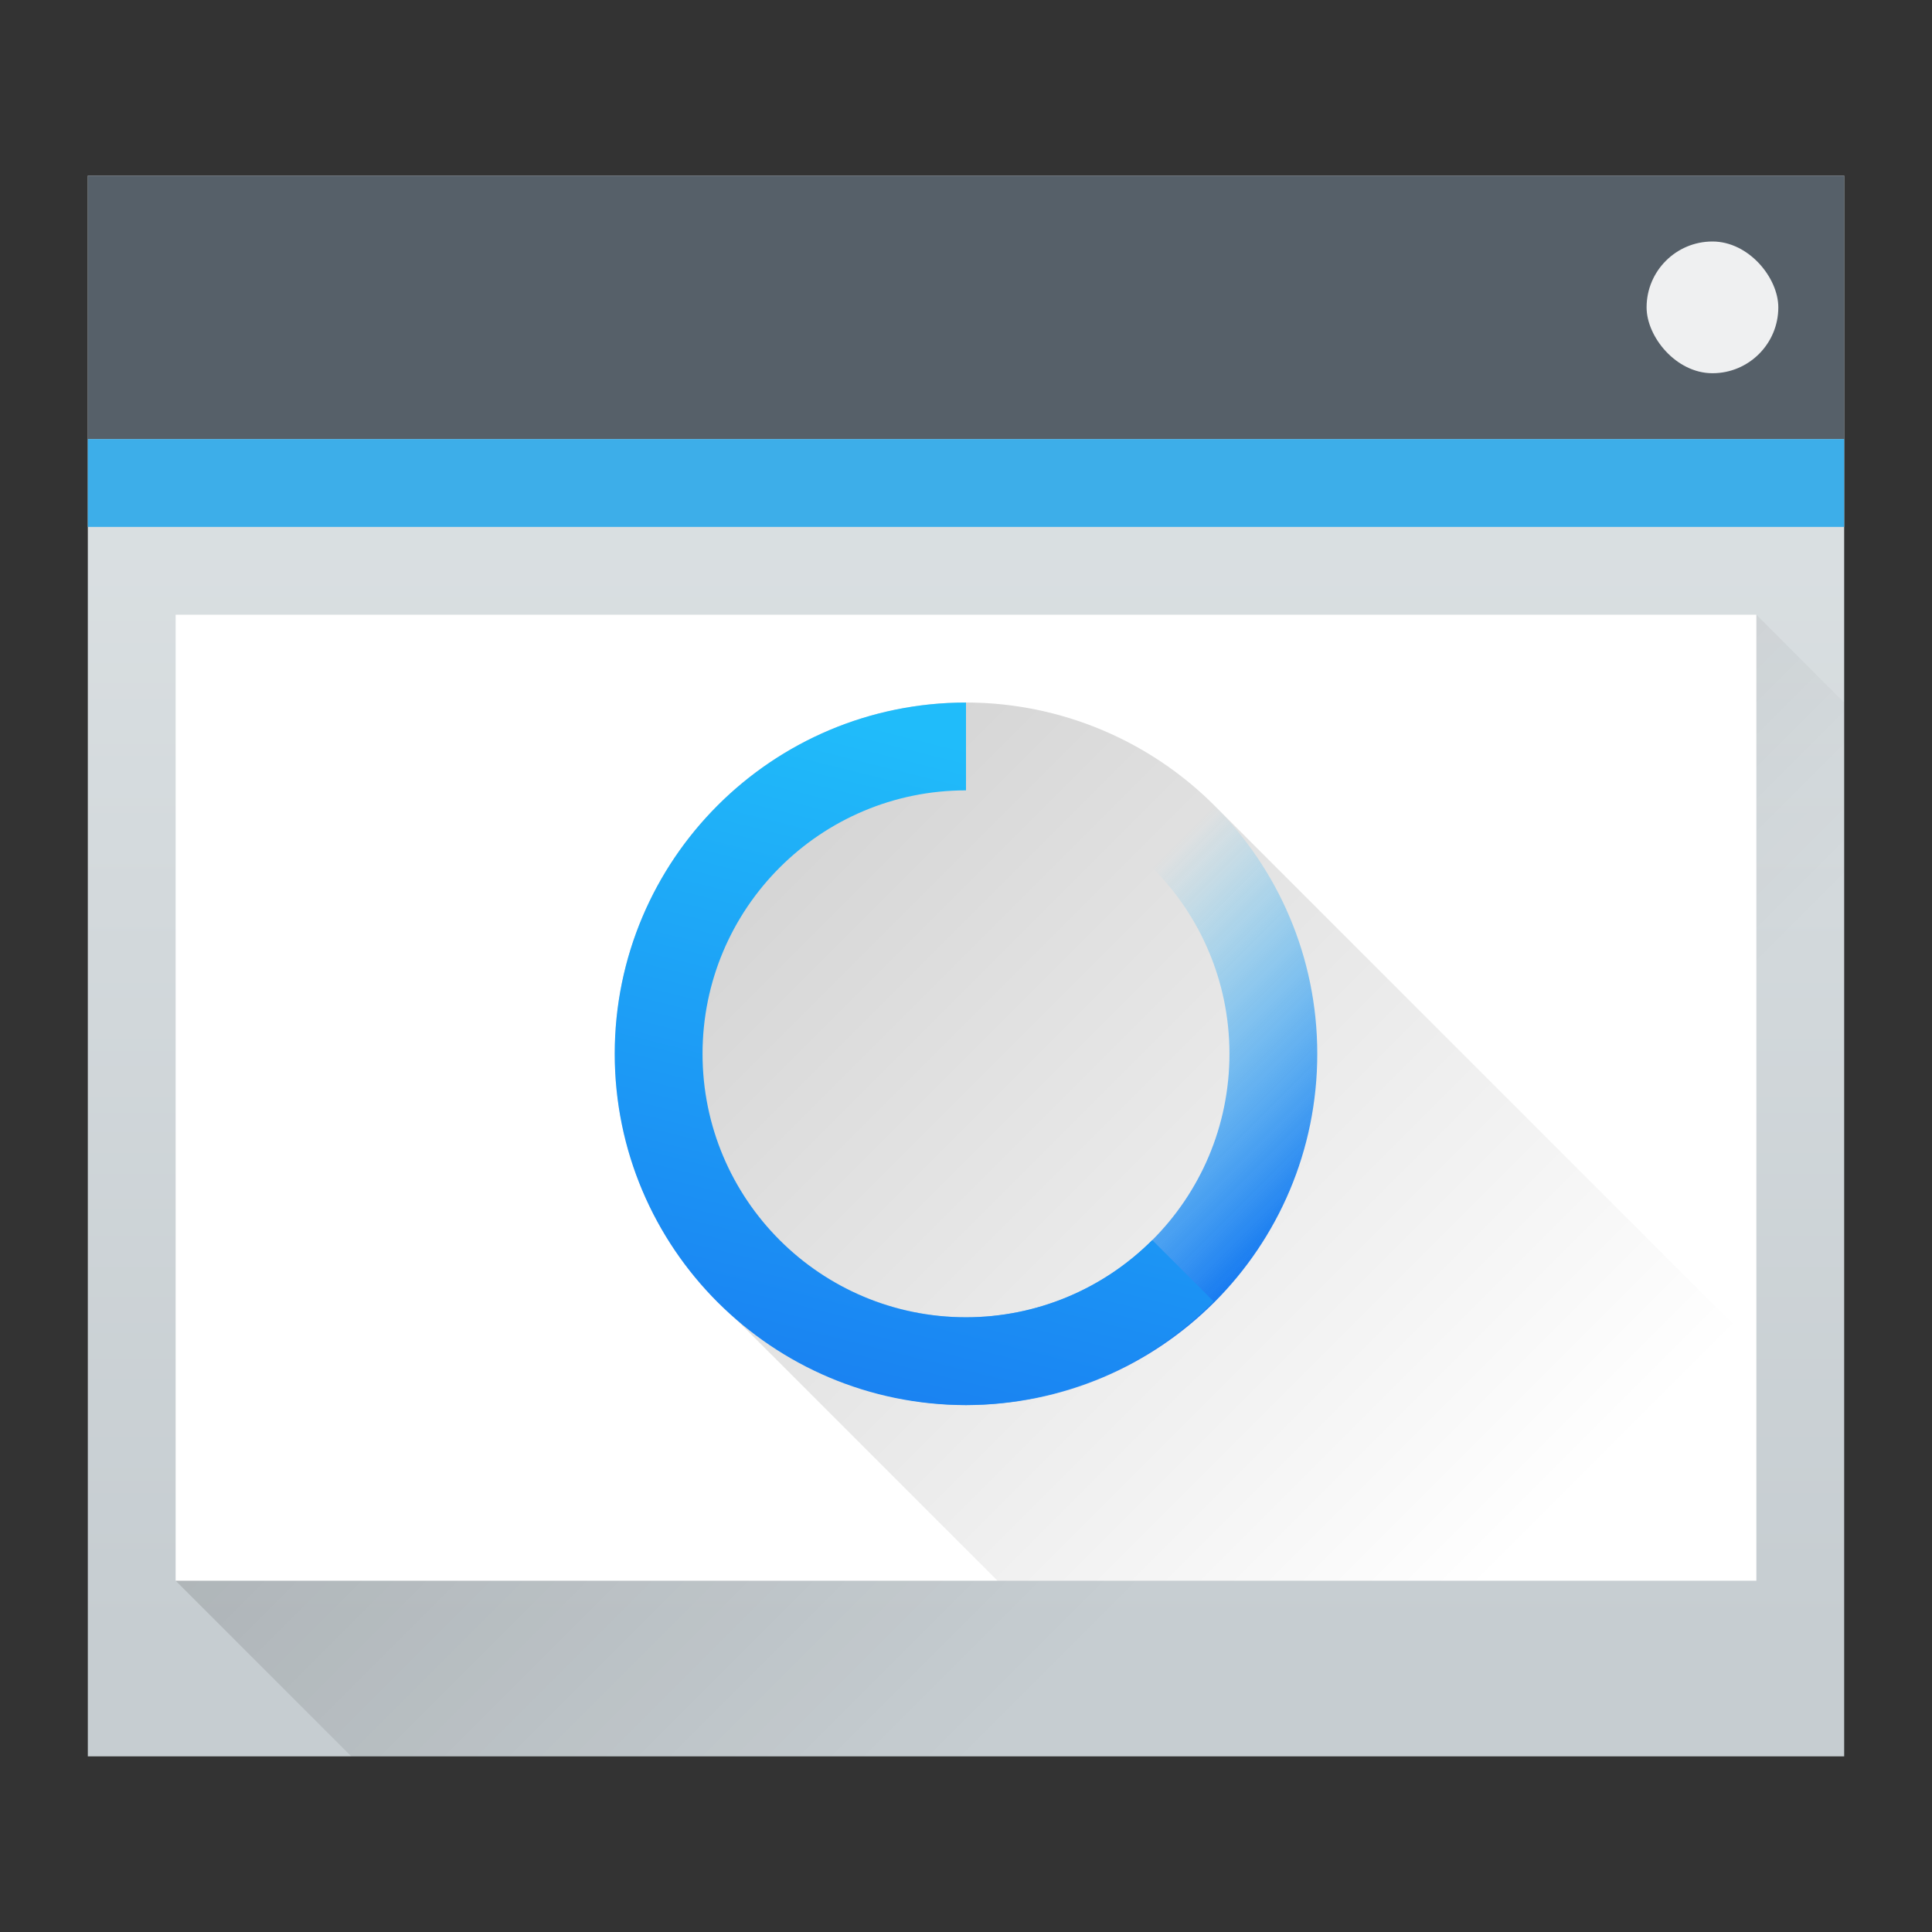<svg height="22" width="22" xmlns="http://www.w3.org/2000/svg" xmlns:xlink="http://www.w3.org/1999/xlink"><rect width="100%" height="100%" fill="#333333" stroke="none"/><linearGradient id="a" gradientUnits="userSpaceOnUse" x1="7" x2="9" y1="16" y2="8"><stop offset="0" stop-color="#197cf1"/><stop offset="1" stop-color="#20bcfa"/></linearGradient><linearGradient id="b" gradientUnits="userSpaceOnUse" x1="13.82" x2="11" y1="14.82" y2="12"><stop offset="0" stop-color="#197cf1"/><stop offset="1" stop-color="#20bcfa" stop-opacity="0"/></linearGradient><linearGradient id="c" gradientUnits="userSpaceOnUse" x1="7" x2="17" xlink:href="#e" y1="8" y2="18"/><linearGradient id="d" gradientTransform="matrix(.417 0 0 .408 -159.238 -203.251)" gradientUnits="userSpaceOnUse" x2="0" y1="543.798" y2="502.655"><stop offset="0" stop-color="#c6cdd1"/><stop offset="1" stop-color="#e0e5e7"/></linearGradient><linearGradient id="e" gradientUnits="userSpaceOnUse" x1="5.375" x2="14.75" y1="7" y2="16.375"><stop offset="0"/><stop offset="1" stop-opacity="0"/></linearGradient><path d="m1 2h20v18h-20z" fill="url(#d)" stroke-width=".634"/><path d="m2 18 18-11 1 1v12h-17z" fill="url(#e)" fill-rule="evenodd" opacity=".2" stroke-width=".625"/><path d="m1 2h20v3h-20z" fill="#566069" stroke-width=".685"/><path d="m1 5h20v1h-20z" fill="#3daee9" stroke-width=".791"/><path d="m2 7h18v11h-18z" fill="#fff" stroke-width=".574"/><rect fill="#eff0f1" height="1.5" rx=".75" stroke-width=".75" width="1.5" x="18.75" y="2.75"/><path d="m10.715 8.01a4 4 0 0 0 -2.543 1.162 4 4 0 0 0 0 5.656 4 4 0 0 0 .115.1l3.072 3.072h8.641v-2.656l-6.172-6.172a4 4 0 0 0 -3.113-1.162z" fill="url(#c)" opacity=".2"/><g stroke-width="1.778"><path d="m13.828 9.172-.707.707c.543.543.879 1.293.879 2.121 0 1.657-1.343 3-3 3-.796-0-1.559-.316-2.121-.879l-.699.699c.747.751 1.761 1.175 2.82 1.18 2.209 0 4-1.791 4-4 0-1.105-.448-2.104-1.172-2.828z" fill="url(#b)"/><path d="m11 8c-2.209 0-4 1.791-4 4s1.791 4 4 4c1.059-.004 2.073-.429 2.82-1.18l-.699-.699c-.563.563-1.325.879-2.121.879-1.657 0-3-1.343-3-3s1.343-3 3-3z" fill="url(#a)"/></g></svg>